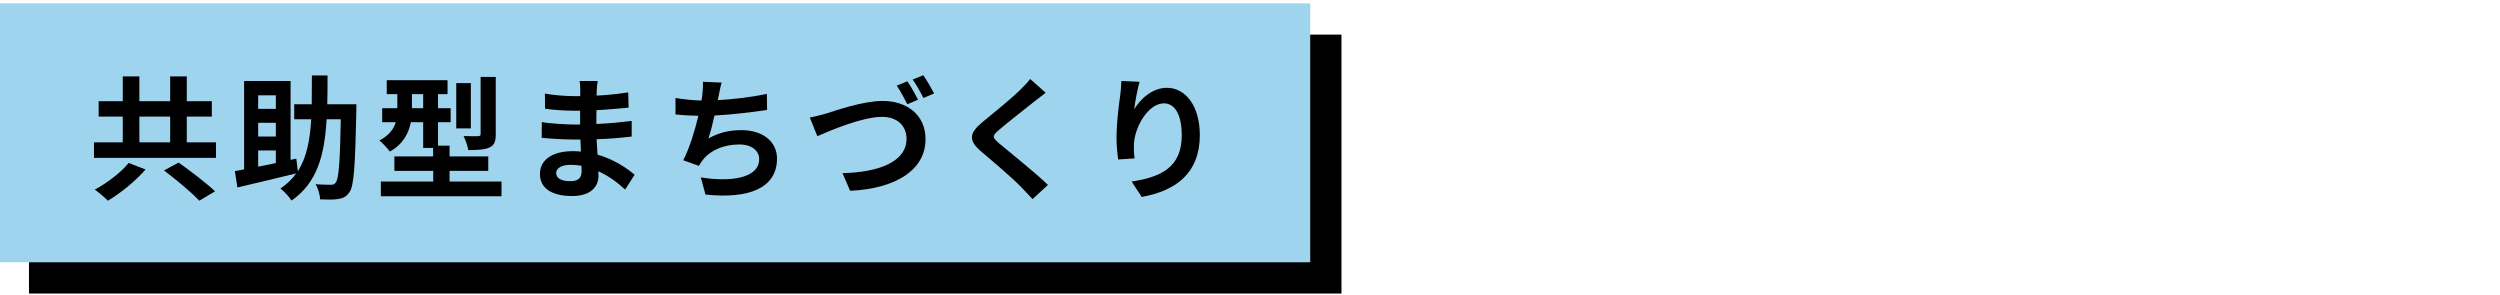 <?xml version="1.0" encoding="UTF-8"?>
<svg id="_レイヤー_1" data-name="レイヤー_1" xmlns="http://www.w3.org/2000/svg" width="560" height="66" viewBox="0 0 560 66">
  <rect x="6.49" y="7.75" width="294" height="58"/>
  <rect x="-.51" y=".75" width="294" height="58" fill="#9fd4ee"/>
  <g>
    <path d="M48.38,31.88v3.48h-27.33v-3.48h6.45v-5.76h-5.4v-3.45h5.4v-5.55h3.72v5.55h6.9v-5.55h3.72v5.55h5.61v3.45h-5.61v5.76h6.54ZM32.6,37.97c-2.25,2.58-5.55,5.28-8.43,6.99-.78-.78-2.1-1.92-2.94-2.49,2.82-1.5,6-3.96,7.59-5.97l3.78,1.47ZM31.22,31.88h6.9v-5.76h-6.9v5.76ZM40.01,36.41c2.55,1.83,6.27,4.62,8.16,6.45l-3.54,2.1c-1.65-1.83-5.22-4.74-7.89-6.78l3.27-1.77Z"/>
    <path d="M79.82,24.95c-.27,12.3-.54,16.71-1.53,18.09-.69,1.02-1.41,1.35-2.49,1.53-.96.18-2.52.15-4.08.09-.06-.96-.42-2.46-1.05-3.39,1.47.09,2.82.12,3.48.12.48,0,.78-.09,1.05-.51.69-.81.96-4.53,1.14-14.16h-3.18c-.45,7.92-2.07,14.22-7.86,18.21-.54-.87-1.65-2.07-2.49-2.7,1.47-.99,2.64-2.1,3.54-3.39-4.59,1.14-9.51,2.28-13.17,3.15l-.57-3.66c.6-.12,1.32-.24,2.07-.39v-19.8h10.41v17.67l1.29-.27.33,2.82c2.01-3.12,2.73-6.99,3-11.64h-3.81v-3.36h3.93c.03-2.04.03-4.17.03-6.45h3.51c0,2.25,0,4.41-.06,6.45h6.51v1.59ZM57.83,21.35v3.03h3.96v-3.03h-3.96ZM61.79,27.5h-3.96v3.09h3.96v-3.09ZM57.83,37.34c1.26-.24,2.58-.54,3.96-.81v-2.82h-3.96v3.63Z"/>
    <path d="M112.34,40.67v3.3h-27.03v-3.3h11.73v-2.4h-8.7v-3.24h8.67v-1.89h-2.22v-5.76h-2.76c-.48,2.46-1.74,4.92-4.71,6.57-.45-.66-1.71-2.01-2.34-2.49,2.22-1.14,3.21-2.58,3.66-4.08h-3.03v-3.15h3.39v-3.15h-2.37v-3.12h13.62v3.12h-2.13v3.15h2.82v3.15h-2.82v5.25h2.58v2.4h8.67v3.24h-8.67v2.4h11.64ZM94.79,24.23v-3.15h-2.52v3.15h2.52ZM105.47,28.76h-3.27v-10.14h3.27v10.14ZM111.05,30.05c0,1.65-.3,2.49-1.44,3-1.08.48-2.61.57-4.71.57-.15-.93-.63-2.28-1.05-3.15,1.35.06,2.79.06,3.24.03.42-.03.57-.12.57-.51v-12.75h3.39v12.81Z"/>
    <path d="M140.03,42.47c-1.59-1.5-3.63-3.03-6-4.11.03.39.03.75.03,1.05,0,2.55-1.92,4.5-5.85,4.5-4.74,0-7.26-1.8-7.26-4.95s2.76-5.1,7.35-5.1c.63,0,1.23.03,1.83.09-.06-.9-.09-1.83-.12-2.7h-1.53c-1.74,0-5.16-.15-7.14-.39l.03-3.51c1.71.33,5.58.54,7.17.54h1.41v-3.09h-1.41c-1.89,0-4.74-.18-6.45-.45l-.03-3.39c1.86.36,4.62.57,6.45.57h1.47v-1.35c0-.54-.03-1.47-.15-2.04h4.05c-.09.6-.18,1.35-.21,2.1l-.03,1.17c2.31-.09,4.5-.33,7.08-.72l.09,3.42c-1.95.18-4.35.42-7.2.57l-.03,3.09c3-.12,5.49-.39,7.92-.69v3.51c-2.67.3-4.98.51-7.86.6.06,1.11.12,2.31.21,3.45,3.75,1.08,6.6,3.06,8.31,4.5l-2.13,3.33ZM130.25,37.13c-.78-.12-1.59-.21-2.43-.21-2.1,0-3.24.81-3.24,1.83,0,1.11,1.05,1.83,3.09,1.83,1.59,0,2.61-.48,2.61-2.19,0-.33,0-.75-.03-1.26Z"/>
    <path d="M171.83,24.62c-3.09.48-7.8,1.05-11.79,1.26-.39,1.8-.87,3.69-1.35,5.13,2.4-1.32,4.65-1.86,7.38-1.86,4.8,0,7.98,2.58,7.98,6.36,0,6.69-6.42,9.09-16.02,8.07l-1.05-3.84c6.51,1.05,13.08.27,13.08-4.11,0-1.77-1.56-3.27-4.44-3.27-3.42,0-6.45,1.23-8.22,3.51-.33.39-.54.78-.84,1.29l-3.51-1.26c1.41-2.73,2.61-6.69,3.39-9.96-1.89-.03-3.63-.15-5.13-.3v-3.69c1.77.3,4.02.54,5.82.57.06-.45.15-.84.18-1.2.15-1.29.18-2.01.15-3l4.2.18c-.33,1.05-.48,2.04-.69,3.03l-.18.9c3.39-.18,7.41-.63,10.98-1.41l.06,3.6Z"/>
    <path d="M185.06,25.43c2.28-.72,8.31-2.82,12.66-2.82,5.37,0,9.6,3.06,9.6,8.58,0,6.72-6.39,11.04-16.89,11.55l-1.71-3.96c8.04-.18,14.34-2.49,14.34-7.68,0-2.79-1.92-4.92-5.49-4.92-4.38,0-11.37,2.97-14.49,4.32l-1.68-4.17c1.08-.18,2.58-.6,3.66-.9ZM205.64,22.34l-2.4,1.02c-.63-1.23-1.56-3.03-2.37-4.17l2.37-.99c.78,1.11,1.83,3,2.4,4.14ZM209.24,20.93l-2.4,1.02c-.6-1.23-1.59-3-2.4-4.14l2.37-.96c.78,1.11,1.89,3.03,2.43,4.08Z"/>
    <path d="M234.23,20.78c-.93.69-1.92,1.47-2.61,2.01-1.92,1.56-5.85,4.59-7.83,6.3-1.59,1.35-1.56,1.68.06,3.06,2.22,1.89,7.95,6.42,10.89,9.27l-3.45,3.18c-.84-.93-1.77-1.86-2.61-2.76-1.62-1.71-6.15-5.58-8.88-7.89-2.94-2.49-2.7-4.14.27-6.6,2.31-1.89,6.39-5.19,8.4-7.17.84-.81,1.8-1.8,2.28-2.49l3.48,3.09Z"/>
    <path d="M255.26,18.32c-.42,1.47-1.02,4.5-1.2,6.15,1.41-2.28,3.99-4.8,7.35-4.8,4.14,0,7.35,4.05,7.35,10.59,0,8.4-5.16,12.42-13.02,13.86l-2.25-3.45c6.6-1.02,11.22-3.18,11.22-10.38,0-4.59-1.53-7.14-3.99-7.14-3.51,0-6.57,5.28-6.72,9.18-.03.81-.03,1.77.15,3.15l-3.69.24c-.15-1.14-.36-2.97-.36-4.95,0-2.76.39-6.45.84-9.51.15-1.08.21-2.28.24-3.12l4.08.18Z"/>
  </g>
</svg>